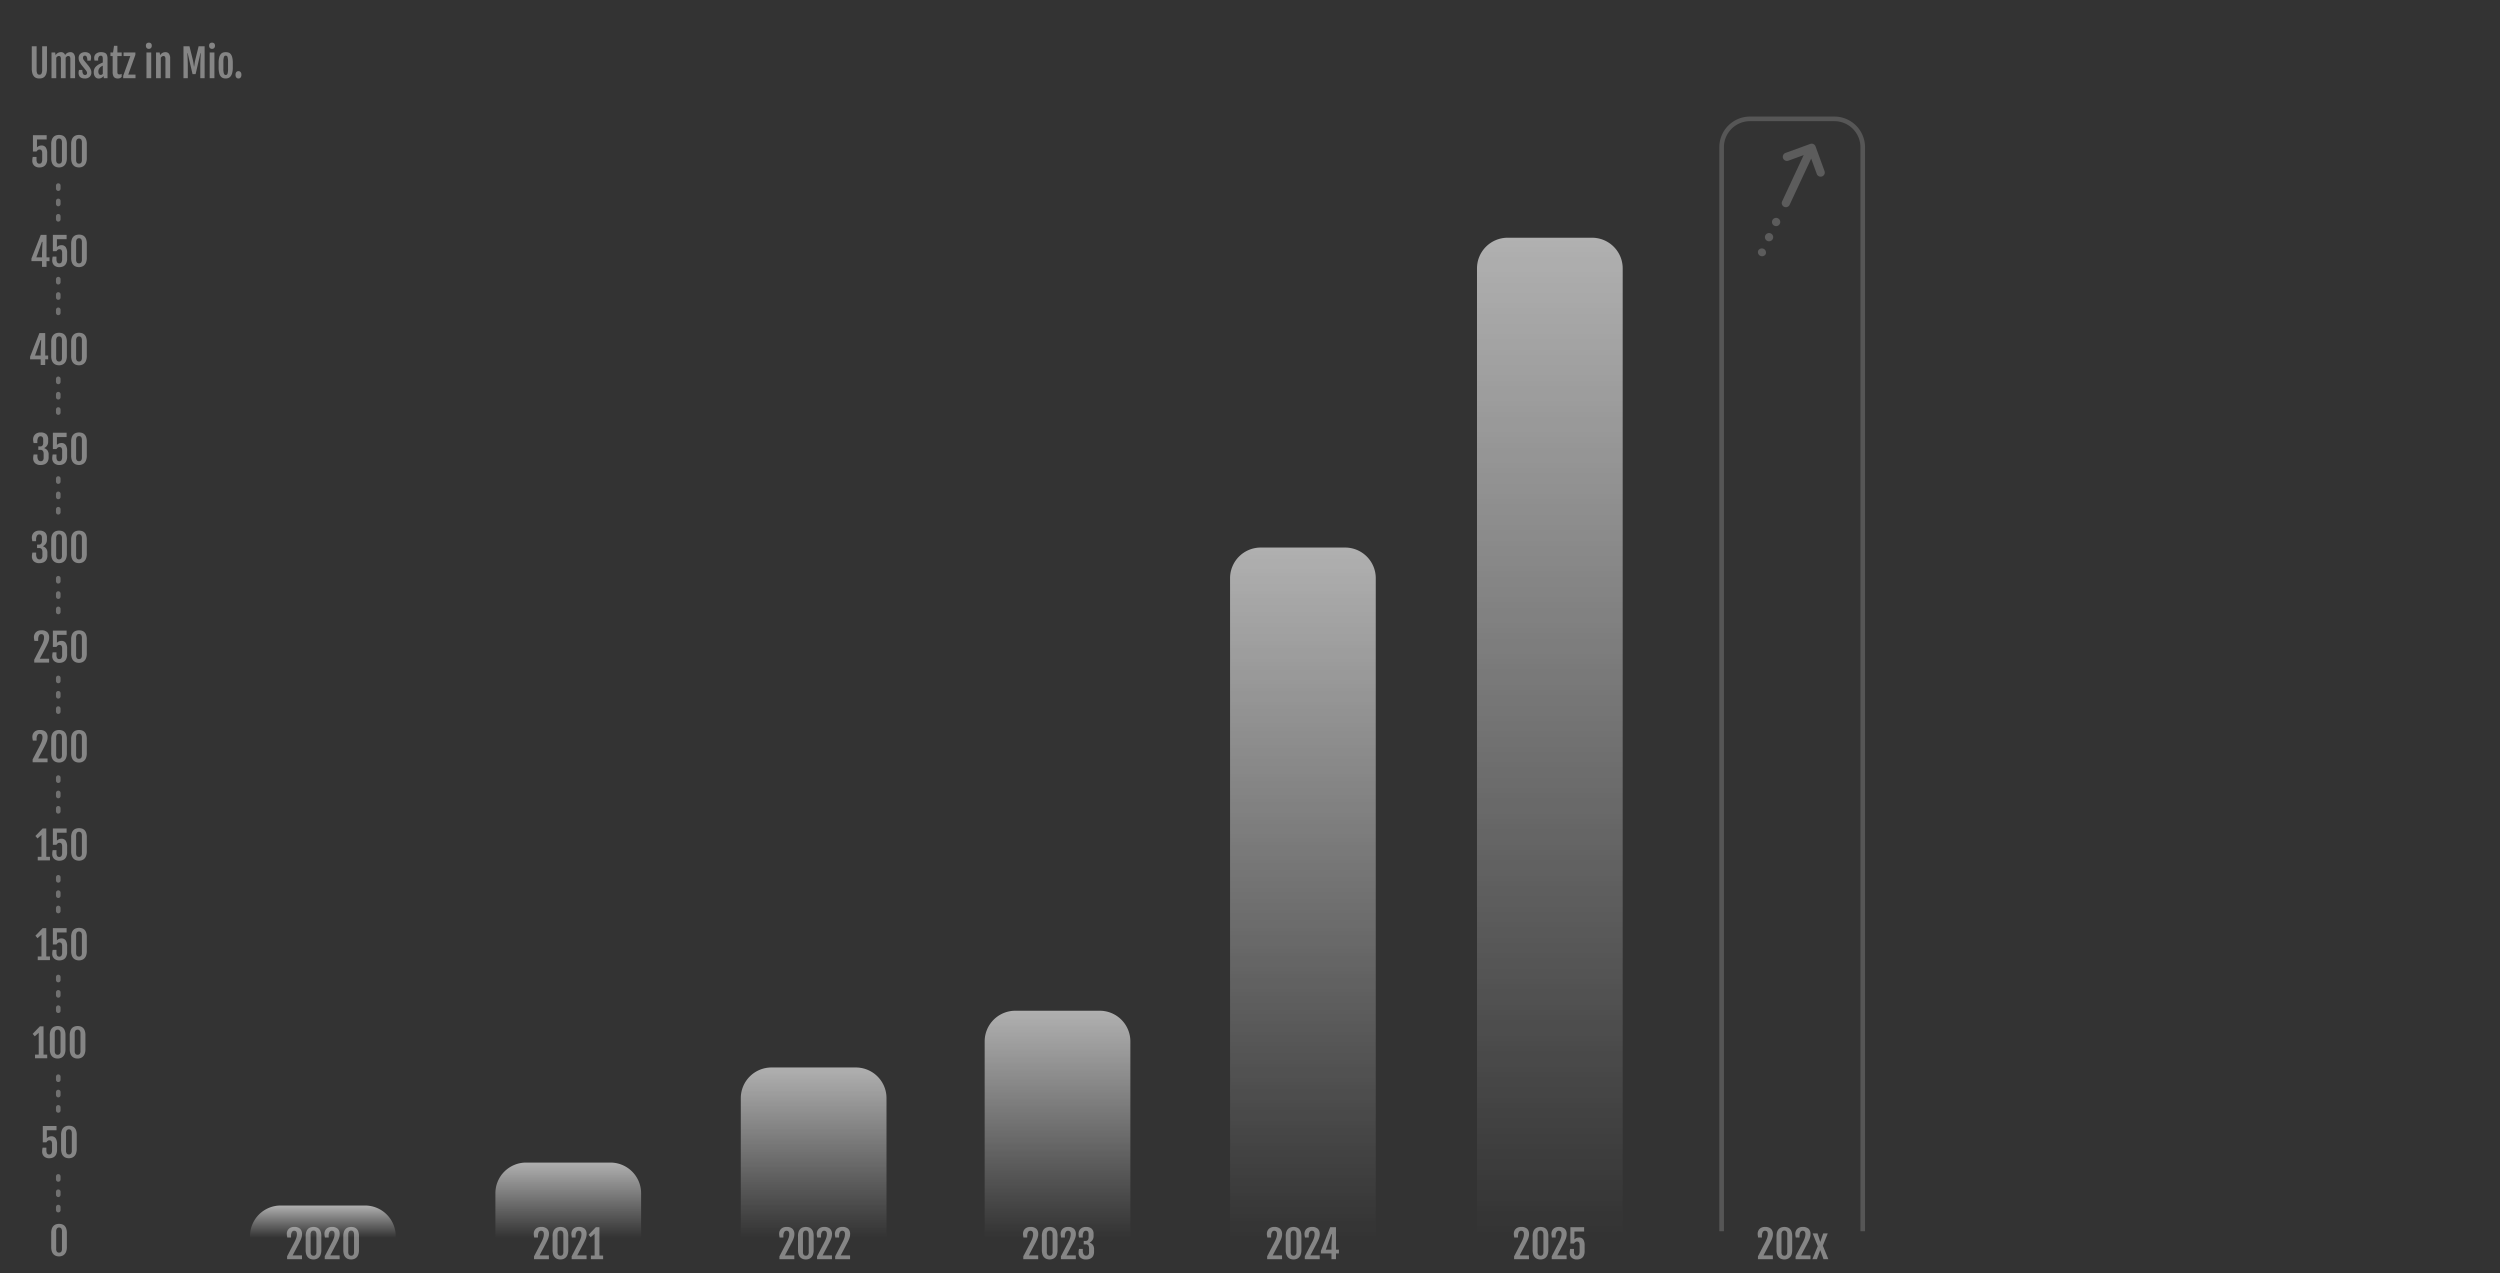 <?xml version="1.0" encoding="UTF-8"?>
<svg xmlns="http://www.w3.org/2000/svg" xmlns:xlink="http://www.w3.org/1999/xlink" width="1630" height="830" viewBox="0 0 1630 830">
  <rect x="0" y="0" width="1630" height="830" fill="#333333" stroke="none"/>
  <defs>
    <linearGradient id="a" x1="0.5" x2="0.5" y2="1" gradientUnits="objectBoundingBox">
      <stop offset="0" stop-color="#fff"></stop>
      <stop offset="1" stop-color="#fff" stop-opacity="0"></stop>
    </linearGradient>
    <clipPath id="g">
      <rect width="120" height="763" transform="translate(1133 -44)" fill="#fff" stroke="#707070" stroke-width="1"></rect>
    </clipPath>
  </defs>
  <g transform="translate(0 84)">
    <rect width="1630" height="830" transform="translate(0 -84)" fill="#fff" opacity="0"></rect>
    <path d="M1.184,0V-1.855l4.6-8.862a23.166,23.166,0,0,0,1.2-2.612,10.076,10.076,0,0,0,.494-1.74,7.709,7.709,0,0,0,.116-1.239q0-2.246-1.794-2.246a1.667,1.667,0,0,0-1.508.891,5,5,0,0,0-.531,2.539v1H1.318q-.122-.684-.226-1.251a6.9,6.9,0,0,1-.1-1.239,4.636,4.636,0,0,1,.5-2.075,4.135,4.135,0,0,1,1.563-1.678A5.1,5.1,0,0,1,5.8-21.033a5.271,5.271,0,0,1,3.931,1.245,4.816,4.816,0,0,1,1.2,3.479,7.583,7.583,0,0,1-.189,1.678,11.076,11.076,0,0,1-.629,1.868q-.439,1.031-1.184,2.46L4.81-2.49H10.9V0ZM18.433.183a6.8,6.8,0,0,1-1.63-.22A4.37,4.37,0,0,1,15.118-.9a4.6,4.6,0,0,1-1.312-1.886,8.8,8.8,0,0,1-.513-3.3V-14.9a8.513,8.513,0,0,1,.525-3.29,4.469,4.469,0,0,1,1.331-1.843,4.3,4.3,0,0,1,1.691-.812,7.467,7.467,0,0,1,1.593-.2,7.586,7.586,0,0,1,1.55.183,4.243,4.243,0,0,1,1.672.787,4.366,4.366,0,0,1,1.331,1.837,8.679,8.679,0,0,1,.525,3.333v8.813a8.528,8.528,0,0,1-.531,3.3A4.677,4.677,0,0,1,21.637-.9a4.5,4.5,0,0,1-1.672.861,6.275,6.275,0,0,1-1.532.222Zm0-2.466a1.681,1.681,0,0,0,1.4-.586,3.038,3.038,0,0,0,.464-1.88V-16.04a3.37,3.37,0,0,0-.464-1.984,1.631,1.631,0,0,0-1.4-.629A1.675,1.675,0,0,0,17-18.024a3.336,3.336,0,0,0-.47,1.984V-4.749A3.008,3.008,0,0,0,17-2.869,1.728,1.728,0,0,0,18.433-2.283ZM25.72,0V-1.855l4.6-8.862a23.166,23.166,0,0,0,1.2-2.612,10.077,10.077,0,0,0,.494-1.74,7.709,7.709,0,0,0,.116-1.239q0-2.246-1.794-2.246a1.667,1.667,0,0,0-1.508.891,5,5,0,0,0-.531,2.539v1H25.854q-.122-.684-.226-1.251a6.9,6.9,0,0,1-.1-1.239,4.636,4.636,0,0,1,.5-2.075,4.135,4.135,0,0,1,1.563-1.678,5.1,5.1,0,0,1,2.747-.665,5.271,5.271,0,0,1,3.931,1.245,4.816,4.816,0,0,1,1.2,3.479,7.583,7.583,0,0,1-.189,1.678,11.076,11.076,0,0,1-.629,1.868q-.439,1.031-1.184,2.46L29.346-2.49h6.091V0ZM42.969.183a6.8,6.8,0,0,1-1.63-.22A4.37,4.37,0,0,1,39.655-.9a4.6,4.6,0,0,1-1.312-1.886,8.8,8.8,0,0,1-.513-3.3V-14.9a8.513,8.513,0,0,1,.525-3.29,4.469,4.469,0,0,1,1.331-1.843,4.3,4.3,0,0,1,1.691-.812,7.467,7.467,0,0,1,1.593-.2,7.586,7.586,0,0,1,1.55.183,4.243,4.243,0,0,1,1.672.787,4.366,4.366,0,0,1,1.331,1.837,8.679,8.679,0,0,1,.525,3.333v8.813a8.528,8.528,0,0,1-.531,3.3A4.677,4.677,0,0,1,46.173-.9,4.5,4.5,0,0,1,44.5-.037a6.275,6.275,0,0,1-1.531.22Zm0-2.466a1.681,1.681,0,0,0,1.4-.586,3.038,3.038,0,0,0,.464-1.88V-16.04a3.37,3.37,0,0,0-.464-1.984,1.631,1.631,0,0,0-1.4-.629,1.675,1.675,0,0,0-1.434.629,3.336,3.336,0,0,0-.47,1.984V-4.749a3.008,3.008,0,0,0,.47,1.88,1.728,1.728,0,0,0,1.434.586Z" transform="translate(186 737)" fill="#fff" opacity="0.401"></path>
    <path d="M6.25.183A4.845,4.845,0,0,1,2.7-1.025a4.367,4.367,0,0,1-1.223-3.26,10.673,10.673,0,0,1,.3-2.415H4.248v1.636a3.967,3.967,0,0,0,.44,2.134A1.577,1.577,0,0,0,6.1-2.271,1.5,1.5,0,0,0,7.52-3a4.219,4.219,0,0,0,.415-2.069V-9.021A4.141,4.141,0,0,0,7.7-10.6a1.362,1.362,0,0,0-.616-.726,1.951,1.951,0,0,0-.873-.189,1.836,1.836,0,0,0-1.172.385,3.3,3.3,0,0,0-.806.922H1.9V-20.85h8.96v2.8H4.541v5.15a3.635,3.635,0,0,1,1.288-.909,4.028,4.028,0,0,1,1.617-.336,3.215,3.215,0,0,1,2.844,1.306A6.761,6.761,0,0,1,11.194-9v3.54a6.829,6.829,0,0,1-.7,3.369A4.054,4.054,0,0,1,8.661-.336,5.706,5.706,0,0,1,6.25.183Zm12.708,0a6.8,6.8,0,0,1-1.63-.22A4.37,4.37,0,0,1,15.643-.9a4.6,4.6,0,0,1-1.312-1.886,8.8,8.8,0,0,1-.513-3.3V-14.9a8.513,8.513,0,0,1,.525-3.29,4.469,4.469,0,0,1,1.331-1.843,4.3,4.3,0,0,1,1.691-.812,7.467,7.467,0,0,1,1.593-.2,7.586,7.586,0,0,1,1.55.183,4.243,4.243,0,0,1,1.672.787,4.366,4.366,0,0,1,1.331,1.837,8.679,8.679,0,0,1,.525,3.333v8.813a8.528,8.528,0,0,1-.531,3.3A4.677,4.677,0,0,1,22.162-.9a4.5,4.5,0,0,1-1.672.861,6.275,6.275,0,0,1-1.532.222Zm0-2.466a1.681,1.681,0,0,0,1.4-.586,3.038,3.038,0,0,0,.464-1.88V-16.04a3.37,3.37,0,0,0-.464-1.984,1.631,1.631,0,0,0-1.4-.629,1.675,1.675,0,0,0-1.434.629,3.336,3.336,0,0,0-.47,1.984V-4.749a3.008,3.008,0,0,0,.47,1.88,1.728,1.728,0,0,0,1.434.586Z" transform="translate(26 671)" fill="#fff" opacity="0.401"></path>
    <path d="M6.531.183A6.8,6.8,0,0,1,4.9-.037,4.37,4.37,0,0,1,3.217-.9,4.6,4.6,0,0,1,1.9-2.783a8.8,8.8,0,0,1-.513-3.3V-14.9a8.513,8.513,0,0,1,.525-3.29,4.469,4.469,0,0,1,1.331-1.843,4.3,4.3,0,0,1,1.691-.812,7.467,7.467,0,0,1,1.593-.2,7.586,7.586,0,0,1,1.55.183,4.243,4.243,0,0,1,1.672.787,4.366,4.366,0,0,1,1.331,1.837A8.679,8.679,0,0,1,11.6-14.9v8.813a8.528,8.528,0,0,1-.531,3.3A4.677,4.677,0,0,1,9.735-.9a4.5,4.5,0,0,1-1.672.861A6.275,6.275,0,0,1,6.531.183Zm0-2.466a1.681,1.681,0,0,0,1.4-.586A3.038,3.038,0,0,0,8.4-4.749V-16.04a3.37,3.37,0,0,0-.464-1.984,1.631,1.631,0,0,0-1.4-.629,1.675,1.675,0,0,0-1.434.629,3.336,3.336,0,0,0-.47,1.984V-4.749a3.008,3.008,0,0,0,.47,1.88,1.728,1.728,0,0,0,1.429.586Z" transform="translate(32 735)" fill="#fff" opacity="0.401"></path>
    <path d="M1.831,0V-2.38H4.248V-16.6L1.66-14.319l-1.367-1.6L5.029-20.85H7.385V-2.38h2.4V0ZM16.614.183a6.8,6.8,0,0,1-1.63-.22A4.37,4.37,0,0,1,13.3-.9a4.6,4.6,0,0,1-1.312-1.886,8.8,8.8,0,0,1-.513-3.3V-14.9A8.513,8.513,0,0,1,12-18.182a4.469,4.469,0,0,1,1.331-1.843,4.3,4.3,0,0,1,1.691-.812,7.467,7.467,0,0,1,1.593-.2,7.586,7.586,0,0,1,1.55.183,4.243,4.243,0,0,1,1.672.787,4.366,4.366,0,0,1,1.331,1.837,8.679,8.679,0,0,1,.525,3.333v8.813a8.528,8.528,0,0,1-.531,3.3A4.677,4.677,0,0,1,19.818-.9a4.5,4.5,0,0,1-1.672.861,6.275,6.275,0,0,1-1.532.222Zm0-2.466a1.681,1.681,0,0,0,1.4-.586,3.038,3.038,0,0,0,.464-1.88V-16.04a3.37,3.37,0,0,0-.464-1.984,1.631,1.631,0,0,0-1.4-.629,1.675,1.675,0,0,0-1.434.629,3.336,3.336,0,0,0-.47,1.984V-4.749a3.008,3.008,0,0,0,.47,1.88,1.728,1.728,0,0,0,1.434.586Zm13,2.466a6.8,6.8,0,0,1-1.63-.22A4.37,4.37,0,0,1,26.3-.9a4.6,4.6,0,0,1-1.312-1.886,8.8,8.8,0,0,1-.513-3.3V-14.9A8.513,8.513,0,0,1,25-18.182a4.469,4.469,0,0,1,1.331-1.843,4.3,4.3,0,0,1,1.691-.812,7.467,7.467,0,0,1,1.593-.2,7.586,7.586,0,0,1,1.55.183,4.243,4.243,0,0,1,1.672.787,4.366,4.366,0,0,1,1.331,1.837,8.679,8.679,0,0,1,.525,3.333v8.813a8.528,8.528,0,0,1-.531,3.3A4.677,4.677,0,0,1,32.819-.9a4.5,4.5,0,0,1-1.672.861,6.275,6.275,0,0,1-1.533.222Zm0-2.466a1.681,1.681,0,0,0,1.4-.586,3.038,3.038,0,0,0,.464-1.88V-16.04a3.37,3.37,0,0,0-.464-1.984,1.631,1.631,0,0,0-1.4-.629,1.675,1.675,0,0,0-1.434.629,3.336,3.336,0,0,0-.47,1.984V-4.749a3.008,3.008,0,0,0,.47,1.88,1.728,1.728,0,0,0,1.434.586Z" transform="translate(21 606)" fill="#fff" opacity="0.401"></path>
    <path d="M-36.719,0V-1.855l4.6-8.862a23.166,23.166,0,0,0,1.2-2.612,10.076,10.076,0,0,0,.494-1.74,7.709,7.709,0,0,0,.116-1.239q0-2.246-1.794-2.246a1.667,1.667,0,0,0-1.508.891,5,5,0,0,0-.531,2.539v1h-2.441q-.122-.684-.226-1.251a6.9,6.9,0,0,1-.1-1.239,4.636,4.636,0,0,1,.5-2.075,4.135,4.135,0,0,1,1.563-1.678,5.1,5.1,0,0,1,2.747-.665,5.271,5.271,0,0,1,3.931,1.245,4.816,4.816,0,0,1,1.2,3.479,7.583,7.583,0,0,1-.189,1.678,11.076,11.076,0,0,1-.629,1.868q-.439,1.031-1.184,2.46L-33.093-2.49H-27V0ZM-19.47.183a6.8,6.8,0,0,1-1.63-.22A4.37,4.37,0,0,1-22.784-.9,4.6,4.6,0,0,1-24.1-2.783a8.8,8.8,0,0,1-.513-3.3V-14.9a8.513,8.513,0,0,1,.525-3.29,4.469,4.469,0,0,1,1.331-1.843,4.3,4.3,0,0,1,1.691-.812,7.467,7.467,0,0,1,1.593-.2,7.586,7.586,0,0,1,1.55.183,4.243,4.243,0,0,1,1.672.787,4.366,4.366,0,0,1,1.331,1.837A8.679,8.679,0,0,1-14.4-14.9v8.813a8.528,8.528,0,0,1-.531,3.3A4.677,4.677,0,0,1-16.266-.9a4.5,4.5,0,0,1-1.672.861A6.275,6.275,0,0,1-19.47.183Zm0-2.466a1.681,1.681,0,0,0,1.4-.586,3.038,3.038,0,0,0,.464-1.88V-16.04a3.37,3.37,0,0,0-.464-1.984,1.631,1.631,0,0,0-1.4-.629,1.675,1.675,0,0,0-1.434.629,3.336,3.336,0,0,0-.47,1.984V-4.749a3.008,3.008,0,0,0,.47,1.88,1.728,1.728,0,0,0,1.434.586Zm13,2.466A6.8,6.8,0,0,1-8.1-.037,4.37,4.37,0,0,1-9.784-.9,4.6,4.6,0,0,1-11.1-2.783a8.8,8.8,0,0,1-.513-3.3V-14.9a8.513,8.513,0,0,1,.525-3.29,4.469,4.469,0,0,1,1.331-1.843,4.3,4.3,0,0,1,1.691-.812,7.467,7.467,0,0,1,1.593-.2,7.586,7.586,0,0,1,1.55.183,4.243,4.243,0,0,1,1.672.787A4.366,4.366,0,0,1-1.92-18.234,8.679,8.679,0,0,1-1.4-14.9v8.813a8.528,8.528,0,0,1-.531,3.3A4.677,4.677,0,0,1-3.265-.9a4.5,4.5,0,0,1-1.672.861A6.275,6.275,0,0,1-6.47.183Zm0-2.466a1.681,1.681,0,0,0,1.4-.586,3.038,3.038,0,0,0,.47-1.88V-16.04a3.37,3.37,0,0,0-.464-1.984,1.631,1.631,0,0,0-1.4-.629,1.675,1.675,0,0,0-1.434.629,3.336,3.336,0,0,0-.47,1.984V-4.749a3.008,3.008,0,0,0,.47,1.88,1.728,1.728,0,0,0,1.428.586Z" transform="translate(58 413)" fill="#fff" opacity="0.401"></path>
    <path d="M-33.386,0V-2.38h2.417V-16.6l-2.588,2.283-1.367-1.6,4.736-4.932h2.356V-2.38h2.4V0Zm14.209.183a4.845,4.845,0,0,1-3.546-1.208,4.367,4.367,0,0,1-1.227-3.26A10.673,10.673,0,0,1-23.645-6.7h2.466v1.636A3.967,3.967,0,0,0-20.74-2.93a1.577,1.577,0,0,0,1.416.659A1.5,1.5,0,0,0-17.908-3a4.219,4.219,0,0,0,.415-2.069V-9.021a4.141,4.141,0,0,0-.232-1.575,1.362,1.362,0,0,0-.616-.726,1.951,1.951,0,0,0-.873-.189,1.836,1.836,0,0,0-1.172.385,3.3,3.3,0,0,0-.806.922h-2.332V-20.85h8.96v2.8h-6.323v5.15a3.635,3.635,0,0,1,1.288-.909,4.028,4.028,0,0,1,1.617-.336,3.215,3.215,0,0,1,2.844,1.306A6.761,6.761,0,0,1-14.233-9v3.54a6.829,6.829,0,0,1-.7,3.369A4.054,4.054,0,0,1-16.766-.336a5.706,5.706,0,0,1-2.411.519Zm12.708,0A6.8,6.8,0,0,1-8.1-.037,4.37,4.37,0,0,1-9.784-.9,4.6,4.6,0,0,1-11.1-2.783a8.8,8.8,0,0,1-.513-3.3V-14.9a8.513,8.513,0,0,1,.525-3.29,4.469,4.469,0,0,1,1.331-1.843,4.3,4.3,0,0,1,1.691-.812,7.467,7.467,0,0,1,1.593-.2,7.586,7.586,0,0,1,1.55.183,4.243,4.243,0,0,1,1.672.787A4.366,4.366,0,0,1-1.92-18.234,8.679,8.679,0,0,1-1.4-14.9v8.813a8.528,8.528,0,0,1-.531,3.3A4.677,4.677,0,0,1-3.265-.9a4.5,4.5,0,0,1-1.672.861A6.275,6.275,0,0,1-6.47.183Zm0-2.466a1.681,1.681,0,0,0,1.4-.586A3.038,3.038,0,0,0-4.6-4.749V-16.04a3.37,3.37,0,0,0-.464-1.984,1.631,1.631,0,0,0-1.4-.629,1.675,1.675,0,0,0-1.434.629,3.336,3.336,0,0,0-.47,1.984V-4.749a3.008,3.008,0,0,0,.47,1.88,1.728,1.728,0,0,0,1.428.586Z" transform="translate(58 542)" fill="#fff" opacity="0.401"></path>
    <path d="M-33.386,0V-2.38h2.417V-16.6l-2.588,2.283-1.367-1.6,4.736-4.932h2.356V-2.38h2.4V0Zm14.209.183a4.845,4.845,0,0,1-3.546-1.208,4.367,4.367,0,0,1-1.227-3.26A10.673,10.673,0,0,1-23.645-6.7h2.466v1.636A3.967,3.967,0,0,0-20.74-2.93a1.577,1.577,0,0,0,1.416.659A1.5,1.5,0,0,0-17.908-3a4.219,4.219,0,0,0,.415-2.069V-9.021a4.141,4.141,0,0,0-.232-1.575,1.362,1.362,0,0,0-.616-.726,1.951,1.951,0,0,0-.873-.189,1.836,1.836,0,0,0-1.172.385,3.3,3.3,0,0,0-.806.922h-2.332V-20.85h8.96v2.8h-6.323v5.15a3.635,3.635,0,0,1,1.288-.909,4.028,4.028,0,0,1,1.617-.336,3.215,3.215,0,0,1,2.844,1.306A6.761,6.761,0,0,1-14.233-9v3.54a6.829,6.829,0,0,1-.7,3.369A4.054,4.054,0,0,1-16.766-.336a5.706,5.706,0,0,1-2.411.519Zm12.708,0A6.8,6.8,0,0,1-8.1-.037,4.37,4.37,0,0,1-9.784-.9,4.6,4.6,0,0,1-11.1-2.783a8.8,8.8,0,0,1-.513-3.3V-14.9a8.513,8.513,0,0,1,.525-3.29,4.469,4.469,0,0,1,1.331-1.843,4.3,4.3,0,0,1,1.691-.812,7.467,7.467,0,0,1,1.593-.2,7.586,7.586,0,0,1,1.55.183,4.243,4.243,0,0,1,1.672.787A4.366,4.366,0,0,1-1.92-18.234,8.679,8.679,0,0,1-1.4-14.9v8.813a8.528,8.528,0,0,1-.531,3.3A4.677,4.677,0,0,1-3.265-.9a4.5,4.5,0,0,1-1.672.861A6.275,6.275,0,0,1-6.47.183Zm0-2.466a1.681,1.681,0,0,0,1.4-.586A3.038,3.038,0,0,0-4.6-4.749V-16.04a3.37,3.37,0,0,0-.464-1.984,1.631,1.631,0,0,0-1.4-.629,1.675,1.675,0,0,0-1.434.629,3.336,3.336,0,0,0-.47,1.984V-4.749a3.008,3.008,0,0,0,.47,1.88,1.728,1.728,0,0,0,1.428.586Z" transform="translate(58 477)" fill="#fff" opacity="0.401"></path>
    <path d="M-32.288.183a5.182,5.182,0,0,1-3.65-1.166,4.232,4.232,0,0,1-1.257-3.265A10.03,10.03,0,0,1-37.122-5.4a11.385,11.385,0,0,1,.232-1.3h2.466v.977a4.4,4.4,0,0,0,.61,2.7,1.9,1.9,0,0,0,1.526.745,1.842,1.842,0,0,0,1.416-.549A2.713,2.713,0,0,0-30.359-4.7V-6.921a3.724,3.724,0,0,0-.464-2.039,1.862,1.862,0,0,0-1.685-.708h-1.331v-2.258h1.331a1.757,1.757,0,0,0,1.318-.543,2.6,2.6,0,0,0,.525-1.837v-2q0-2.246-1.758-2.246a1.68,1.68,0,0,0-1.514.891,4.952,4.952,0,0,0-.537,2.539v1h-2.441q-.122-.61-.226-1.215a7.533,7.533,0,0,1-.1-1.276,4.5,4.5,0,0,1,.519-2.075,4.245,4.245,0,0,1,1.593-1.678,5.066,5.066,0,0,1,2.71-.665,5.205,5.205,0,0,1,3.839,1.2,4.672,4.672,0,0,1,1.18,3.413v1.282a4.878,4.878,0,0,1-.378,2.02,4.158,4.158,0,0,1-.964,1.373,5.053,5.053,0,0,1-1.221.842v.1a4.5,4.5,0,0,1,2.045,1.4A4.683,4.683,0,0,1-27.1-6.36v1.38a5.684,5.684,0,0,1-.714,3.052A4.017,4.017,0,0,1-29.706-.305a6.678,6.678,0,0,1-2.582.488Zm12.817,0a6.8,6.8,0,0,1-1.63-.22A4.37,4.37,0,0,1-22.784-.9,4.6,4.6,0,0,1-24.1-2.783a8.8,8.8,0,0,1-.513-3.3V-14.9a8.513,8.513,0,0,1,.525-3.29,4.469,4.469,0,0,1,1.331-1.843,4.3,4.3,0,0,1,1.691-.812,7.467,7.467,0,0,1,1.593-.2,7.586,7.586,0,0,1,1.55.183,4.243,4.243,0,0,1,1.672.787,4.366,4.366,0,0,1,1.331,1.837A8.679,8.679,0,0,1-14.4-14.9v8.813a8.528,8.528,0,0,1-.531,3.3A4.677,4.677,0,0,1-16.266-.9a4.5,4.5,0,0,1-1.672.861A6.275,6.275,0,0,1-19.47.183Zm0-2.466a1.681,1.681,0,0,0,1.4-.586,3.038,3.038,0,0,0,.464-1.88V-16.04a3.37,3.37,0,0,0-.464-1.984,1.631,1.631,0,0,0-1.4-.629,1.675,1.675,0,0,0-1.434.629,3.336,3.336,0,0,0-.47,1.984V-4.749a3.008,3.008,0,0,0,.47,1.88,1.728,1.728,0,0,0,1.435.586Zm13,2.466A6.8,6.8,0,0,1-8.1-.037,4.37,4.37,0,0,1-9.784-.9,4.6,4.6,0,0,1-11.1-2.783a8.8,8.8,0,0,1-.513-3.3V-14.9a8.513,8.513,0,0,1,.525-3.29,4.469,4.469,0,0,1,1.331-1.843,4.3,4.3,0,0,1,1.691-.812,7.467,7.467,0,0,1,1.593-.2,7.586,7.586,0,0,1,1.55.183,4.243,4.243,0,0,1,1.672.787A4.366,4.366,0,0,1-1.92-18.234,8.679,8.679,0,0,1-1.4-14.9v8.813a8.528,8.528,0,0,1-.531,3.3A4.677,4.677,0,0,1-3.265-.9a4.5,4.5,0,0,1-1.672.861A6.275,6.275,0,0,1-6.47.183Zm0-2.466a1.681,1.681,0,0,0,1.4-.586A3.038,3.038,0,0,0-4.6-4.749V-16.04a3.37,3.37,0,0,0-.464-1.984,1.631,1.631,0,0,0-1.4-.629,1.675,1.675,0,0,0-1.434.629,3.336,3.336,0,0,0-.47,1.984V-4.749a3.008,3.008,0,0,0,.47,1.88,1.728,1.728,0,0,0,1.428.586Z" transform="translate(58 283)" fill="#fff" opacity="0.401"></path>
    <path d="M-35.693,0V-1.855l4.6-8.862a23.166,23.166,0,0,0,1.2-2.612,10.076,10.076,0,0,0,.494-1.74,7.709,7.709,0,0,0,.116-1.239q0-2.246-1.794-2.246a1.667,1.667,0,0,0-1.508.891,5,5,0,0,0-.531,2.539v1h-2.441q-.122-.684-.226-1.251a6.9,6.9,0,0,1-.1-1.239,4.636,4.636,0,0,1,.5-2.075,4.135,4.135,0,0,1,1.563-1.678,5.1,5.1,0,0,1,2.747-.665,5.271,5.271,0,0,1,3.931,1.245,4.816,4.816,0,0,1,1.2,3.479,7.583,7.583,0,0,1-.189,1.678,11.076,11.076,0,0,1-.629,1.868q-.439,1.031-1.184,2.46L-32.068-2.49h6.091V0Zm16.516.183a4.845,4.845,0,0,1-3.546-1.208,4.367,4.367,0,0,1-1.227-3.26A10.673,10.673,0,0,1-23.645-6.7h2.466v1.636A3.967,3.967,0,0,0-20.74-2.93a1.577,1.577,0,0,0,1.416.659A1.5,1.5,0,0,0-17.908-3a4.219,4.219,0,0,0,.415-2.069V-9.021a4.141,4.141,0,0,0-.232-1.575,1.362,1.362,0,0,0-.616-.726,1.951,1.951,0,0,0-.873-.189,1.836,1.836,0,0,0-1.172.385,3.3,3.3,0,0,0-.806.922h-2.332V-20.85h8.96v2.8h-6.323v5.15a3.635,3.635,0,0,1,1.288-.909,4.028,4.028,0,0,1,1.617-.336,3.215,3.215,0,0,1,2.844,1.306A6.761,6.761,0,0,1-14.233-9v3.54a6.829,6.829,0,0,1-.7,3.369A4.054,4.054,0,0,1-16.766-.336a5.706,5.706,0,0,1-2.411.519Zm12.708,0A6.8,6.8,0,0,1-8.1-.037,4.37,4.37,0,0,1-9.784-.9,4.6,4.6,0,0,1-11.1-2.783a8.8,8.8,0,0,1-.513-3.3V-14.9a8.513,8.513,0,0,1,.525-3.29,4.469,4.469,0,0,1,1.331-1.843,4.3,4.3,0,0,1,1.691-.812,7.467,7.467,0,0,1,1.593-.2,7.586,7.586,0,0,1,1.55.183,4.243,4.243,0,0,1,1.672.787A4.366,4.366,0,0,1-1.92-18.234,8.679,8.679,0,0,1-1.4-14.9v8.813a8.528,8.528,0,0,1-.531,3.3A4.677,4.677,0,0,1-3.265-.9a4.5,4.5,0,0,1-1.672.861A6.275,6.275,0,0,1-6.47.183Zm0-2.466a1.681,1.681,0,0,0,1.4-.586A3.038,3.038,0,0,0-4.6-4.749V-16.04a3.37,3.37,0,0,0-.464-1.984,1.631,1.631,0,0,0-1.4-.629,1.675,1.675,0,0,0-1.434.629,3.336,3.336,0,0,0-.47,1.984V-4.749a3.008,3.008,0,0,0,.47,1.88,1.728,1.728,0,0,0,1.428.586Z" transform="translate(58 348)" fill="#fff" opacity="0.401"></path>
    <path d="M-31.47,0V-3.735h-6.909V-5.4L-32.3-20.85h3.772V-6.213H-26.6v2.478h-1.929V0Zm-3.687-6.213h3.687V-9.29l.317-7.007h-.391ZM-19.47.183a6.8,6.8,0,0,1-1.63-.22A4.37,4.37,0,0,1-22.784-.9,4.6,4.6,0,0,1-24.1-2.783a8.8,8.8,0,0,1-.513-3.3V-14.9a8.513,8.513,0,0,1,.525-3.29,4.469,4.469,0,0,1,1.331-1.843,4.3,4.3,0,0,1,1.691-.812,7.467,7.467,0,0,1,1.593-.2,7.586,7.586,0,0,1,1.55.183,4.243,4.243,0,0,1,1.672.787,4.366,4.366,0,0,1,1.331,1.837A8.679,8.679,0,0,1-14.4-14.9v8.813a8.528,8.528,0,0,1-.531,3.3A4.677,4.677,0,0,1-16.266-.9a4.5,4.5,0,0,1-1.672.861A6.275,6.275,0,0,1-19.47.183Zm0-2.466a1.681,1.681,0,0,0,1.4-.586,3.038,3.038,0,0,0,.464-1.88V-16.04a3.37,3.37,0,0,0-.464-1.984,1.631,1.631,0,0,0-1.4-.629,1.675,1.675,0,0,0-1.434.629,3.336,3.336,0,0,0-.47,1.984V-4.749a3.008,3.008,0,0,0,.47,1.88,1.728,1.728,0,0,0,1.434.586Zm13,2.466A6.8,6.8,0,0,1-8.1-.037,4.37,4.37,0,0,1-9.784-.9,4.6,4.6,0,0,1-11.1-2.783a8.8,8.8,0,0,1-.513-3.3V-14.9a8.513,8.513,0,0,1,.525-3.29,4.469,4.469,0,0,1,1.331-1.843,4.3,4.3,0,0,1,1.691-.812,7.467,7.467,0,0,1,1.593-.2,7.586,7.586,0,0,1,1.55.183,4.243,4.243,0,0,1,1.672.787A4.366,4.366,0,0,1-1.92-18.234,8.679,8.679,0,0,1-1.4-14.9v8.813a8.528,8.528,0,0,1-.531,3.3A4.677,4.677,0,0,1-3.265-.9a4.5,4.5,0,0,1-1.672.861A6.275,6.275,0,0,1-6.47.183Zm0-2.466a1.681,1.681,0,0,0,1.4-.586,3.038,3.038,0,0,0,.47-1.88V-16.04a3.37,3.37,0,0,0-.464-1.984,1.631,1.631,0,0,0-1.4-.629,1.675,1.675,0,0,0-1.434.629,3.336,3.336,0,0,0-.47,1.984V-4.749a3.008,3.008,0,0,0,.47,1.88,1.728,1.728,0,0,0,1.428.586Z" transform="translate(58 154)" fill="#fff" opacity="0.401"></path>
    <path d="M-30.6,0V-3.735h-6.909V-5.4l6.079-15.454h3.772V-6.213h1.929v2.478h-1.929V0Zm-3.69-6.213h3.69V-9.29l.317-7.007h-.391Zm15.112,6.4a4.845,4.845,0,0,1-3.546-1.208A4.367,4.367,0,0,1-23.95-4.285,10.673,10.673,0,0,1-23.645-6.7h2.466v1.636A3.967,3.967,0,0,0-20.74-2.93a1.577,1.577,0,0,0,1.416.659A1.5,1.5,0,0,0-17.908-3a4.219,4.219,0,0,0,.415-2.069V-9.021a4.141,4.141,0,0,0-.232-1.575,1.362,1.362,0,0,0-.616-.726,1.951,1.951,0,0,0-.873-.189,1.836,1.836,0,0,0-1.172.385,3.3,3.3,0,0,0-.806.922h-2.332V-20.85h8.96v2.8h-6.323v5.15a3.635,3.635,0,0,1,1.288-.909,4.028,4.028,0,0,1,1.617-.336,3.215,3.215,0,0,1,2.844,1.306A6.761,6.761,0,0,1-14.233-9v3.54a6.829,6.829,0,0,1-.7,3.369A4.054,4.054,0,0,1-16.766-.336a5.706,5.706,0,0,1-2.411.519Zm12.708,0A6.8,6.8,0,0,1-8.1-.037,4.37,4.37,0,0,1-9.784-.9,4.6,4.6,0,0,1-11.1-2.783a8.8,8.8,0,0,1-.513-3.3V-14.9a8.513,8.513,0,0,1,.525-3.29,4.469,4.469,0,0,1,1.331-1.843,4.3,4.3,0,0,1,1.691-.812,7.467,7.467,0,0,1,1.593-.2,7.586,7.586,0,0,1,1.55.183,4.243,4.243,0,0,1,1.672.787A4.366,4.366,0,0,1-1.92-18.234,8.679,8.679,0,0,1-1.4-14.9v8.813a8.528,8.528,0,0,1-.531,3.3A4.677,4.677,0,0,1-3.265-.9a4.5,4.5,0,0,1-1.672.861A6.275,6.275,0,0,1-6.47.183Zm0-2.466a1.681,1.681,0,0,0,1.4-.586A3.038,3.038,0,0,0-4.6-4.749V-16.04a3.37,3.37,0,0,0-.464-1.984,1.631,1.631,0,0,0-1.4-.629,1.675,1.675,0,0,0-1.434.629,3.336,3.336,0,0,0-.47,1.984V-4.749a3.008,3.008,0,0,0,.47,1.88,1.728,1.728,0,0,0,1.428.586Z" transform="translate(58 90)" fill="#fff" opacity="0.401"></path>
    <path d="M-31.47.183A5.182,5.182,0,0,1-35.12-.983a4.232,4.232,0,0,1-1.257-3.265A10.029,10.029,0,0,1-36.3-5.4a11.384,11.384,0,0,1,.232-1.3H-33.6v.977a4.4,4.4,0,0,0,.61,2.7,1.9,1.9,0,0,0,1.526.745,1.842,1.842,0,0,0,1.416-.549A2.713,2.713,0,0,0-29.541-4.7V-6.921A3.724,3.724,0,0,0-30-8.96a1.862,1.862,0,0,0-1.685-.708H-33.02v-2.258h1.331a1.757,1.757,0,0,0,1.318-.543,2.6,2.6,0,0,0,.525-1.837v-2q0-2.246-1.758-2.246a1.68,1.68,0,0,0-1.514.891,4.952,4.952,0,0,0-.537,2.539v1H-36.1q-.122-.61-.226-1.215a7.533,7.533,0,0,1-.1-1.276,4.5,4.5,0,0,1,.519-2.075,4.245,4.245,0,0,1,1.593-1.678,5.066,5.066,0,0,1,2.71-.665,5.2,5.2,0,0,1,3.839,1.2,4.672,4.672,0,0,1,1.178,3.412v1.282a4.878,4.878,0,0,1-.378,2.02,4.158,4.158,0,0,1-.964,1.373,5.053,5.053,0,0,1-1.221.842v.1a4.5,4.5,0,0,1,2.045,1.4,4.683,4.683,0,0,1,.824,3.04V-4.98A5.684,5.684,0,0,1-27-1.929,4.017,4.017,0,0,1-28.888-.305,6.678,6.678,0,0,1-31.47.183Zm12.292,0a4.845,4.845,0,0,1-3.546-1.208,4.367,4.367,0,0,1-1.226-3.26A10.673,10.673,0,0,1-23.645-6.7h2.466v1.636A3.967,3.967,0,0,0-20.74-2.93a1.577,1.577,0,0,0,1.416.659A1.5,1.5,0,0,0-17.908-3a4.219,4.219,0,0,0,.415-2.069V-9.021a4.141,4.141,0,0,0-.232-1.575,1.362,1.362,0,0,0-.616-.726,1.951,1.951,0,0,0-.873-.189,1.836,1.836,0,0,0-1.172.385,3.3,3.3,0,0,0-.806.922h-2.332V-20.85h8.96v2.8h-6.323v5.15a3.635,3.635,0,0,1,1.288-.909,4.028,4.028,0,0,1,1.617-.336,3.215,3.215,0,0,1,2.844,1.306A6.761,6.761,0,0,1-14.233-9v3.54a6.829,6.829,0,0,1-.7,3.369A4.054,4.054,0,0,1-16.766-.336a5.706,5.706,0,0,1-2.411.519Zm12.708,0A6.8,6.8,0,0,1-8.1-.037,4.37,4.37,0,0,1-9.784-.9,4.6,4.6,0,0,1-11.1-2.783a8.8,8.8,0,0,1-.513-3.3V-14.9a8.513,8.513,0,0,1,.525-3.29,4.469,4.469,0,0,1,1.331-1.843,4.3,4.3,0,0,1,1.691-.812,7.467,7.467,0,0,1,1.593-.2,7.586,7.586,0,0,1,1.55.183,4.243,4.243,0,0,1,1.672.787A4.366,4.366,0,0,1-1.92-18.234,8.679,8.679,0,0,1-1.4-14.9v8.813a8.528,8.528,0,0,1-.531,3.3A4.677,4.677,0,0,1-3.265-.9a4.5,4.5,0,0,1-1.672.861A6.275,6.275,0,0,1-6.47.183Zm0-2.466a1.681,1.681,0,0,0,1.4-.586,3.038,3.038,0,0,0,.47-1.88V-16.04a3.37,3.37,0,0,0-.464-1.984,1.631,1.631,0,0,0-1.4-.629,1.675,1.675,0,0,0-1.434.629,3.336,3.336,0,0,0-.47,1.984V-4.749a3.008,3.008,0,0,0,.47,1.88,1.728,1.728,0,0,0,1.428.586Z" transform="translate(58 219)" fill="#fff" opacity="0.401"></path>
    <path d="M-32.178.183a4.845,4.845,0,0,1-3.546-1.208,4.367,4.367,0,0,1-1.227-3.259A10.674,10.674,0,0,1-36.646-6.7h2.466v1.636a3.967,3.967,0,0,0,.44,2.134,1.577,1.577,0,0,0,1.416.659A1.5,1.5,0,0,0-30.908-3a4.219,4.219,0,0,0,.415-2.069V-9.021a4.141,4.141,0,0,0-.232-1.575,1.362,1.362,0,0,0-.616-.726,1.951,1.951,0,0,0-.873-.189,1.836,1.836,0,0,0-1.172.385,3.3,3.3,0,0,0-.806.922h-2.332V-20.85h8.96v2.8h-6.323v5.15a3.635,3.635,0,0,1,1.288-.909,4.028,4.028,0,0,1,1.617-.336,3.215,3.215,0,0,1,2.844,1.306A6.761,6.761,0,0,1-27.234-9v3.54a6.829,6.829,0,0,1-.7,3.369A4.054,4.054,0,0,1-29.767-.336a5.706,5.706,0,0,1-2.411.519Zm12.708,0a6.8,6.8,0,0,1-1.63-.22A4.37,4.37,0,0,1-22.784-.9,4.6,4.6,0,0,1-24.1-2.783a8.8,8.8,0,0,1-.513-3.3V-14.9a8.513,8.513,0,0,1,.525-3.29,4.469,4.469,0,0,1,1.331-1.843,4.3,4.3,0,0,1,1.691-.812,7.467,7.467,0,0,1,1.593-.2,7.586,7.586,0,0,1,1.55.183,4.243,4.243,0,0,1,1.672.787,4.366,4.366,0,0,1,1.331,1.837A8.679,8.679,0,0,1-14.4-14.9v8.813a8.528,8.528,0,0,1-.531,3.3A4.677,4.677,0,0,1-16.266-.9a4.5,4.5,0,0,1-1.672.861A6.275,6.275,0,0,1-19.47.183Zm0-2.466a1.681,1.681,0,0,0,1.4-.586,3.038,3.038,0,0,0,.464-1.88V-16.04a3.37,3.37,0,0,0-.464-1.984,1.631,1.631,0,0,0-1.4-.629,1.675,1.675,0,0,0-1.434.629,3.336,3.336,0,0,0-.47,1.984V-4.749a3.008,3.008,0,0,0,.47,1.88,1.728,1.728,0,0,0,1.434.586Zm13,2.466A6.8,6.8,0,0,1-8.1-.037,4.37,4.37,0,0,1-9.784-.9,4.6,4.6,0,0,1-11.1-2.783a8.8,8.8,0,0,1-.513-3.3V-14.9a8.513,8.513,0,0,1,.525-3.29,4.469,4.469,0,0,1,1.331-1.843,4.3,4.3,0,0,1,1.691-.812,7.467,7.467,0,0,1,1.593-.2,7.586,7.586,0,0,1,1.55.183,4.243,4.243,0,0,1,1.672.787A4.366,4.366,0,0,1-1.92-18.234,8.679,8.679,0,0,1-1.4-14.9v8.813a8.528,8.528,0,0,1-.531,3.3A4.677,4.677,0,0,1-3.265-.9a4.5,4.5,0,0,1-1.672.861A6.275,6.275,0,0,1-6.47.183Zm0-2.466a1.681,1.681,0,0,0,1.4-.586,3.038,3.038,0,0,0,.47-1.88V-16.04a3.37,3.37,0,0,0-.464-1.984,1.631,1.631,0,0,0-1.4-.629,1.675,1.675,0,0,0-1.434.629,3.336,3.336,0,0,0-.47,1.984V-4.749a3.008,3.008,0,0,0,.47,1.88,1.728,1.728,0,0,0,1.428.586Z" transform="translate(58 25)" fill="#fff" opacity="0.401"></path>
    <path d="M6.677.183a7.872,7.872,0,0,1-1.2-.1A4.228,4.228,0,0,1,4.15-.372,3.758,3.758,0,0,1,2.942-1.434a5.6,5.6,0,0,1-.885-1.923,11.634,11.634,0,0,1-.336-3.052V-20.85H4.883V-5.664a5.612,5.612,0,0,0,.433,2.655,1.477,1.477,0,0,0,1.361.714A1.488,1.488,0,0,0,8.05-3.009a5.612,5.612,0,0,0,.433-2.655V-20.85h3.149V-6.409A11.634,11.634,0,0,1,11.3-3.357a5.6,5.6,0,0,1-.885,1.923A3.758,3.758,0,0,1,9.2-.372,4.23,4.23,0,0,1,7.886.079a7.82,7.82,0,0,1-1.209.1Zm7.91-16.992h2.368l.293,1.794V-15a3.927,3.927,0,0,1,1.642-1.581A4.415,4.415,0,0,1,20.74-17a2.658,2.658,0,0,1,2.71,1.9,3.984,3.984,0,0,1,1.617-1.5A4.334,4.334,0,0,1,26.88-17a2.7,2.7,0,0,1,2.258,1.038,4.98,4.98,0,0,1,.806,3.088V0H26.855V-12.512a2.616,2.616,0,0,0-.336-1.544,1.3,1.3,0,0,0-1.093-.433,1.44,1.44,0,0,0-.848.317,3.276,3.276,0,0,0-.787.854,1.988,1.988,0,0,1,.012.22V0H20.715V-12.512a2.616,2.616,0,0,0-.336-1.544,1.3,1.3,0,0,0-1.093-.433,1.449,1.449,0,0,0-.842.305,2.984,2.984,0,0,0-.769.842V0H14.587ZM32.227-3.516a5.342,5.342,0,0,1,.1-1.062,8.005,8.005,0,0,1,.2-.818H34.7a5.121,5.121,0,0,0,.458,2.557,1.463,1.463,0,0,0,1.312.726,1.228,1.228,0,0,0,.952-.372,1.264,1.264,0,0,0,.342-.885,2.059,2.059,0,0,0-.287-1.038,7.794,7.794,0,0,0-.787-1.1L34.534-8.167a18.335,18.335,0,0,1-1.569-2.325,5.332,5.332,0,0,1-.69-2.679,3.766,3.766,0,0,1,.574-2.155,3.5,3.5,0,0,1,1.514-1.263A4.99,4.99,0,0,1,36.4-17a4.5,4.5,0,0,1,2.9.873,3.158,3.158,0,0,1,1.086,2.618,6.136,6.136,0,0,1-.1,1.129q-.1.555-.2.946H37.952a6.509,6.509,0,0,0-.391-2.466,1.245,1.245,0,0,0-1.208-.806,1.05,1.05,0,0,0-.977.439,1.836,1.836,0,0,0-.269.977,1.955,1.955,0,0,0,.293,1.056,11.772,11.772,0,0,0,.757,1.056L38.6-8.228q.354.439.818,1.117a8.194,8.194,0,0,1,.812,1.526,4.8,4.8,0,0,1,.348,1.837A3.8,3.8,0,0,1,39.465-.9,4.367,4.367,0,0,1,36.292.183a5.8,5.8,0,0,1-2.051-.348,2.988,2.988,0,0,1-1.471-1.16,3.89,3.89,0,0,1-.543-2.191ZM46.033-9.338q.464-.232,1-.476t.989-.4v-2.039q0-.635-.055-1.184a1.686,1.686,0,0,0-.33-.9,1.122,1.122,0,0,0-.934-.348,1.618,1.618,0,0,0-1.184.537A2.861,2.861,0,0,0,45-12.158v.671H42.639a7.521,7.521,0,0,1-.22-1.66,3.443,3.443,0,0,1,1.233-2.863,4.9,4.9,0,0,1,3.149-.983,5.938,5.938,0,0,1,2.612.47,2.637,2.637,0,0,1,1.318,1.416,6.516,6.516,0,0,1,.378,2.4V0H48.73l-.22-1.44A3.915,3.915,0,0,1,47.217-.269,3.676,3.676,0,0,1,45.349.2a2.818,2.818,0,0,1-1.807-.562,3.361,3.361,0,0,1-1.056-1.483,5.641,5.641,0,0,1-.348-2.008,5.111,5.111,0,0,1,.989-3.3,8.538,8.538,0,0,1,2.906-2.185Zm.684,7.178a1.355,1.355,0,0,0,.72-.2,2.522,2.522,0,0,0,.586-.494v-5.3q-.232.1-.5.232t-.623.354a4.28,4.28,0,0,0-1.208,1.2,3.455,3.455,0,0,0-.562,2.032,2.917,2.917,0,0,0,.378,1.569,1.32,1.32,0,0,0,1.208.606Zm7.727-12.3H53.015V-16.8h1.7l.623-4.358h2.2V-16.8h2.808v2.344H57.532v10.3q0,1.1.4,1.392a1.529,1.529,0,0,0,.934.293,2.725,2.725,0,0,0,1.465-.378V-.9a2.6,2.6,0,0,1-1.221.873A4.342,4.342,0,0,1,57.764.2a3.972,3.972,0,0,1-1.618-.34,2.562,2.562,0,0,1-1.233-1.282,6.405,6.405,0,0,1-.47-2.765ZM61.316-1.538l4.651-12.927H61.56v-2.344h7.715v1.538L64.612-2.344H69.36V0H61.316Zm16.711-17.6a1.822,1.822,0,0,1-1.373-.537,2.09,2.09,0,0,1-.519-1.514,1.953,1.953,0,0,1,.519-1.538,2.036,2.036,0,0,1,1.385-.452,1.948,1.948,0,0,1,1.41.488,2,2,0,0,1,.507,1.5,2.114,2.114,0,0,1-.513,1.5,1.842,1.842,0,0,1-1.416.55ZM76.5-16.809h3.09V0H76.5Zm6.238,0H85.1l.305,1.794V-15a3.939,3.939,0,0,1,1.636-1.581A4.375,4.375,0,0,1,88.879-17a2.708,2.708,0,0,1,2.271,1.038,4.98,4.98,0,0,1,.806,3.088V0H88.867V-12.512a2.579,2.579,0,0,0-.342-1.544,1.2,1.2,0,0,0-1-.433,1.566,1.566,0,0,0-.9.305,3.047,3.047,0,0,0-.793.842V0H82.739Zm17.883-4.041h3.918l2.087,8.435q.33,1.331.513,2.557l.342,2.289h.1q.171-1.062.348-2.289t.507-2.557L110.5-20.85h3.918V0h-2.832V-6.9q0-2.124.055-3.992t.134-3.271q.079-1.4.14-2.136h-.232l-3.15,13.613h-2L103.357-16.3h-.232q.073.732.146,2.136t.128,3.271q.055,1.868.055,3.992V0h-2.832Zm18.616,1.709a1.822,1.822,0,0,1-1.373-.537,2.09,2.09,0,0,1-.519-1.514,1.953,1.953,0,0,1,.519-1.538,2.036,2.036,0,0,1,1.385-.452,1.948,1.948,0,0,1,1.41.488,2,2,0,0,1,.507,1.5,2.114,2.114,0,0,1-.513,1.5,1.842,1.842,0,0,1-1.415.553Zm-1.526,2.332H120.8V0h-3.088ZM128.186.183a5.788,5.788,0,0,1-1.624-.238,3.368,3.368,0,0,1-1.508-.97,5.286,5.286,0,0,1-1.1-2.216,15.266,15.266,0,0,1-.415-3.973V-9.851a14.122,14.122,0,0,1,.427-3.888,5.049,5.049,0,0,1,1.123-2.136,3.308,3.308,0,0,1,1.514-.916A6.314,6.314,0,0,1,128.2-17a6.433,6.433,0,0,1,1.563.2,3.181,3.181,0,0,1,1.489.891,5.035,5.035,0,0,1,1.111,2.136,14.372,14.372,0,0,1,.427,3.925v2.637a14.153,14.153,0,0,1-.439,3.925,5.607,5.607,0,0,1-1.135,2.222,3.468,3.468,0,0,1-1.5,1,5.125,5.125,0,0,1-1.53.247Zm.024-2.295a1.177,1.177,0,0,0,1.154-.916,11.189,11.189,0,0,0,.323-3.271v-4.187a11.386,11.386,0,0,0-.323-3.3,1.18,1.18,0,0,0-1.154-.928,1.25,1.25,0,0,0-1.221.928,10.451,10.451,0,0,0-.354,3.3V-6.3a10.27,10.27,0,0,0,.354,3.271,1.247,1.247,0,0,0,1.221.917ZM136.462.171a1.721,1.721,0,0,1-1.373-.6,2.617,2.617,0,0,1-.519-1.752,2.719,2.719,0,0,1,.513-1.855,1.791,1.791,0,0,1,1.392-.562,1.748,1.748,0,0,1,1.41.6,2.764,2.764,0,0,1,.507,1.819,2.652,2.652,0,0,1-.513,1.733,1.734,1.734,0,0,1-1.417.617Z" transform="translate(19 -33)" fill="#fff" opacity="0.401"></path>
    <path d="M1.184,0V-1.855l4.6-8.862a23.166,23.166,0,0,0,1.2-2.612,10.076,10.076,0,0,0,.494-1.74,7.709,7.709,0,0,0,.116-1.239q0-2.246-1.794-2.246a1.667,1.667,0,0,0-1.508.891,5,5,0,0,0-.531,2.539v1H1.318q-.122-.684-.226-1.251a6.9,6.9,0,0,1-.1-1.239,4.636,4.636,0,0,1,.5-2.075,4.135,4.135,0,0,1,1.563-1.678A5.1,5.1,0,0,1,5.8-21.033a5.271,5.271,0,0,1,3.931,1.245,4.816,4.816,0,0,1,1.2,3.479,7.583,7.583,0,0,1-.189,1.678,11.076,11.076,0,0,1-.629,1.868q-.439,1.031-1.184,2.46L4.81-2.49H10.9V0ZM18.433.183a6.8,6.8,0,0,1-1.63-.22A4.37,4.37,0,0,1,15.118-.9a4.6,4.6,0,0,1-1.312-1.886,8.8,8.8,0,0,1-.513-3.3V-14.9a8.513,8.513,0,0,1,.525-3.29,4.469,4.469,0,0,1,1.331-1.843,4.3,4.3,0,0,1,1.691-.812,7.467,7.467,0,0,1,1.593-.2,7.586,7.586,0,0,1,1.55.183,4.243,4.243,0,0,1,1.672.787,4.366,4.366,0,0,1,1.331,1.837,8.679,8.679,0,0,1,.525,3.333v8.813a8.528,8.528,0,0,1-.531,3.3A4.677,4.677,0,0,1,21.637-.9a4.5,4.5,0,0,1-1.672.861,6.275,6.275,0,0,1-1.532.222Zm0-2.466a1.681,1.681,0,0,0,1.4-.586,3.038,3.038,0,0,0,.464-1.88V-16.04a3.37,3.37,0,0,0-.464-1.984,1.631,1.631,0,0,0-1.4-.629A1.675,1.675,0,0,0,17-18.024a3.336,3.336,0,0,0-.47,1.984V-4.749A3.008,3.008,0,0,0,17-2.869,1.728,1.728,0,0,0,18.433-2.283ZM25.72,0V-1.855l4.6-8.862a23.166,23.166,0,0,0,1.2-2.612,10.077,10.077,0,0,0,.494-1.74,7.709,7.709,0,0,0,.116-1.239q0-2.246-1.794-2.246a1.667,1.667,0,0,0-1.508.891,5,5,0,0,0-.531,2.539v1H25.854q-.122-.684-.226-1.251a6.9,6.9,0,0,1-.1-1.239,4.636,4.636,0,0,1,.5-2.075,4.135,4.135,0,0,1,1.563-1.678,5.1,5.1,0,0,1,2.747-.665,5.271,5.271,0,0,1,3.931,1.245,4.816,4.816,0,0,1,1.2,3.479,7.583,7.583,0,0,1-.189,1.678,11.076,11.076,0,0,1-.629,1.868q-.439,1.031-1.184,2.46L29.346-2.49h6.091V0ZM38.269,0V-2.38h2.417V-16.6L38.1-14.319l-1.367-1.6,4.736-4.932h2.356V-2.38h2.4V0Z" transform="translate(347 737)" fill="#fff" opacity="0.401"></path>
    <path d="M1.184,0V-1.855l4.6-8.862a23.166,23.166,0,0,0,1.2-2.612,10.076,10.076,0,0,0,.494-1.74,7.709,7.709,0,0,0,.116-1.239q0-2.246-1.794-2.246a1.667,1.667,0,0,0-1.508.891,5,5,0,0,0-.531,2.539v1H1.318q-.122-.684-.226-1.251a6.9,6.9,0,0,1-.1-1.239,4.636,4.636,0,0,1,.5-2.075,4.135,4.135,0,0,1,1.563-1.678A5.1,5.1,0,0,1,5.8-21.033a5.271,5.271,0,0,1,3.931,1.245,4.816,4.816,0,0,1,1.2,3.479,7.583,7.583,0,0,1-.189,1.678,11.076,11.076,0,0,1-.629,1.868q-.439,1.031-1.184,2.46L4.81-2.49H10.9V0ZM18.433.183a6.8,6.8,0,0,1-1.63-.22A4.37,4.37,0,0,1,15.118-.9a4.6,4.6,0,0,1-1.312-1.886,8.8,8.8,0,0,1-.513-3.3V-14.9a8.513,8.513,0,0,1,.525-3.29,4.469,4.469,0,0,1,1.331-1.843,4.3,4.3,0,0,1,1.691-.812,7.467,7.467,0,0,1,1.593-.2,7.586,7.586,0,0,1,1.55.183,4.243,4.243,0,0,1,1.672.787,4.366,4.366,0,0,1,1.331,1.837,8.679,8.679,0,0,1,.525,3.333v8.813a8.528,8.528,0,0,1-.531,3.3A4.677,4.677,0,0,1,21.637-.9a4.5,4.5,0,0,1-1.672.861,6.275,6.275,0,0,1-1.532.222Zm0-2.466a1.681,1.681,0,0,0,1.4-.586,3.038,3.038,0,0,0,.464-1.88V-16.04a3.37,3.37,0,0,0-.464-1.984,1.631,1.631,0,0,0-1.4-.629A1.675,1.675,0,0,0,17-18.024a3.336,3.336,0,0,0-.47,1.984V-4.749A3.008,3.008,0,0,0,17-2.869,1.728,1.728,0,0,0,18.433-2.283ZM25.72,0V-1.855l4.6-8.862a23.166,23.166,0,0,0,1.2-2.612,10.077,10.077,0,0,0,.494-1.74,7.709,7.709,0,0,0,.116-1.239q0-2.246-1.794-2.246a1.667,1.667,0,0,0-1.508.891,5,5,0,0,0-.531,2.539v1H25.854q-.122-.684-.226-1.251a6.9,6.9,0,0,1-.1-1.239,4.636,4.636,0,0,1,.5-2.075,4.135,4.135,0,0,1,1.563-1.678,5.1,5.1,0,0,1,2.747-.665,5.271,5.271,0,0,1,3.931,1.245,4.816,4.816,0,0,1,1.2,3.479,7.583,7.583,0,0,1-.189,1.678,11.076,11.076,0,0,1-.629,1.868q-.439,1.031-1.184,2.46L29.346-2.49h6.091V0Zm11.8,0V-1.855l4.6-8.862a23.166,23.166,0,0,0,1.2-2.612,10.076,10.076,0,0,0,.494-1.74,7.709,7.709,0,0,0,.116-1.239q0-2.246-1.794-2.246a1.667,1.667,0,0,0-1.508.891,5,5,0,0,0-.531,2.539v1H37.659q-.122-.684-.226-1.251a6.9,6.9,0,0,1-.1-1.239,4.636,4.636,0,0,1,.5-2.075A4.135,4.135,0,0,1,39.4-20.367a5.1,5.1,0,0,1,2.747-.665,5.271,5.271,0,0,1,3.931,1.245,4.816,4.816,0,0,1,1.2,3.479,7.583,7.583,0,0,1-.189,1.678,11.076,11.076,0,0,1-.629,1.868q-.439,1.031-1.184,2.46L41.15-2.49h6.091V0Z" transform="translate(507 737)" fill="#fff" opacity="0.401"></path>
    <path d="M1.184,0V-1.855l4.6-8.862a23.166,23.166,0,0,0,1.2-2.612,10.076,10.076,0,0,0,.494-1.74,7.709,7.709,0,0,0,.116-1.239q0-2.246-1.794-2.246a1.667,1.667,0,0,0-1.508.891,5,5,0,0,0-.531,2.539v1H1.318q-.122-.684-.226-1.251a6.9,6.9,0,0,1-.1-1.239,4.636,4.636,0,0,1,.5-2.075,4.135,4.135,0,0,1,1.563-1.678A5.1,5.1,0,0,1,5.8-21.033a5.271,5.271,0,0,1,3.931,1.245,4.816,4.816,0,0,1,1.2,3.479,7.583,7.583,0,0,1-.189,1.678,11.076,11.076,0,0,1-.629,1.868q-.439,1.031-1.184,2.46L4.81-2.49H10.9V0ZM18.433.183a6.8,6.8,0,0,1-1.63-.22A4.37,4.37,0,0,1,15.118-.9a4.6,4.6,0,0,1-1.312-1.886,8.8,8.8,0,0,1-.513-3.3V-14.9a8.513,8.513,0,0,1,.525-3.29,4.469,4.469,0,0,1,1.331-1.843,4.3,4.3,0,0,1,1.691-.812,7.467,7.467,0,0,1,1.593-.2,7.586,7.586,0,0,1,1.55.183,4.243,4.243,0,0,1,1.672.787,4.366,4.366,0,0,1,1.331,1.837,8.679,8.679,0,0,1,.525,3.333v8.813a8.528,8.528,0,0,1-.531,3.3A4.677,4.677,0,0,1,21.637-.9a4.5,4.5,0,0,1-1.672.861,6.275,6.275,0,0,1-1.532.222Zm0-2.466a1.681,1.681,0,0,0,1.4-.586,3.038,3.038,0,0,0,.464-1.88V-16.04a3.37,3.37,0,0,0-.464-1.984,1.631,1.631,0,0,0-1.4-.629A1.675,1.675,0,0,0,17-18.024a3.336,3.336,0,0,0-.47,1.984V-4.749A3.008,3.008,0,0,0,17-2.869,1.728,1.728,0,0,0,18.433-2.283ZM25.72,0V-1.855l4.6-8.862a23.166,23.166,0,0,0,1.2-2.612,10.077,10.077,0,0,0,.494-1.74,7.709,7.709,0,0,0,.116-1.239q0-2.246-1.794-2.246a1.667,1.667,0,0,0-1.508.891,5,5,0,0,0-.531,2.539v1H25.854q-.122-.684-.226-1.251a6.9,6.9,0,0,1-.1-1.239,4.636,4.636,0,0,1,.5-2.075,4.135,4.135,0,0,1,1.563-1.678,5.1,5.1,0,0,1,2.747-.665,5.271,5.271,0,0,1,3.931,1.245,4.816,4.816,0,0,1,1.2,3.479,7.583,7.583,0,0,1-.189,1.678,11.076,11.076,0,0,1-.629,1.868q-.439,1.031-1.184,2.46L29.346-2.49h6.091V0ZM42.139.183a5.182,5.182,0,0,1-3.65-1.166,4.232,4.232,0,0,1-1.257-3.265A10.03,10.03,0,0,1,37.3-5.4a11.385,11.385,0,0,1,.232-1.3H40v.977a4.4,4.4,0,0,0,.61,2.7,1.9,1.9,0,0,0,1.526.745,1.842,1.842,0,0,0,1.416-.549A2.713,2.713,0,0,0,44.067-4.7V-6.921A3.724,3.724,0,0,0,43.6-8.96a1.862,1.862,0,0,0-1.685-.708H40.588v-2.258h1.331a1.757,1.757,0,0,0,1.318-.543,2.6,2.6,0,0,0,.525-1.837v-2q0-2.246-1.758-2.246a1.68,1.68,0,0,0-1.514.891,4.952,4.952,0,0,0-.537,2.539v1H37.512q-.122-.61-.226-1.215a7.532,7.532,0,0,1-.1-1.276,4.5,4.5,0,0,1,.519-2.075A4.245,4.245,0,0,1,39.3-20.366a5.066,5.066,0,0,1,2.7-.667,5.2,5.2,0,0,1,3.839,1.2,4.672,4.672,0,0,1,1.178,3.412v1.282a4.879,4.879,0,0,1-.378,2.02,4.157,4.157,0,0,1-.964,1.373,5.053,5.053,0,0,1-1.221.842v.1A4.5,4.5,0,0,1,46.5-9.4a4.683,4.683,0,0,1,.824,3.04v1.38a5.684,5.684,0,0,1-.714,3.052A4.017,4.017,0,0,1,44.72-.305a6.678,6.678,0,0,1-2.581.488Z" transform="translate(666 737)" fill="#fff" opacity="0.401"></path>
    <path d="M1.184,0V-1.855l4.6-8.862a23.166,23.166,0,0,0,1.2-2.612,10.076,10.076,0,0,0,.494-1.74,7.709,7.709,0,0,0,.116-1.239q0-2.246-1.794-2.246a1.667,1.667,0,0,0-1.508.891,5,5,0,0,0-.531,2.539v1H1.318q-.122-.684-.226-1.251a6.9,6.9,0,0,1-.1-1.239,4.636,4.636,0,0,1,.5-2.075,4.135,4.135,0,0,1,1.563-1.678A5.1,5.1,0,0,1,5.8-21.033a5.271,5.271,0,0,1,3.931,1.245,4.816,4.816,0,0,1,1.2,3.479,7.583,7.583,0,0,1-.189,1.678,11.076,11.076,0,0,1-.629,1.868q-.439,1.031-1.184,2.46L4.81-2.49H10.9V0ZM18.433.183a6.8,6.8,0,0,1-1.63-.22A4.37,4.37,0,0,1,15.118-.9a4.6,4.6,0,0,1-1.312-1.886,8.8,8.8,0,0,1-.513-3.3V-14.9a8.513,8.513,0,0,1,.525-3.29,4.469,4.469,0,0,1,1.331-1.843,4.3,4.3,0,0,1,1.691-.812,7.467,7.467,0,0,1,1.593-.2,7.586,7.586,0,0,1,1.55.183,4.243,4.243,0,0,1,1.672.787,4.366,4.366,0,0,1,1.331,1.837,8.679,8.679,0,0,1,.525,3.333v8.813a8.528,8.528,0,0,1-.531,3.3A4.677,4.677,0,0,1,21.637-.9a4.5,4.5,0,0,1-1.672.861,6.275,6.275,0,0,1-1.532.222Zm0-2.466a1.681,1.681,0,0,0,1.4-.586,3.038,3.038,0,0,0,.464-1.88V-16.04a3.37,3.37,0,0,0-.464-1.984,1.631,1.631,0,0,0-1.4-.629A1.675,1.675,0,0,0,17-18.024a3.336,3.336,0,0,0-.47,1.984V-4.749A3.008,3.008,0,0,0,17-2.869,1.728,1.728,0,0,0,18.433-2.283ZM25.72,0V-1.855l4.6-8.862a23.166,23.166,0,0,0,1.2-2.612,10.077,10.077,0,0,0,.494-1.74,7.709,7.709,0,0,0,.116-1.239q0-2.246-1.794-2.246a1.667,1.667,0,0,0-1.508.891,5,5,0,0,0-.531,2.539v1H25.854q-.122-.684-.226-1.251a6.9,6.9,0,0,1-.1-1.239,4.636,4.636,0,0,1,.5-2.075,4.135,4.135,0,0,1,1.563-1.678,5.1,5.1,0,0,1,2.747-.665,5.271,5.271,0,0,1,3.931,1.245,4.816,4.816,0,0,1,1.2,3.479,7.583,7.583,0,0,1-.189,1.678,11.076,11.076,0,0,1-.629,1.868q-.439,1.031-1.184,2.46L29.346-2.49h6.091V0Zm17.4,0V-3.735H36.206V-5.4l6.079-15.45h3.772V-6.213h1.929v2.478H46.057V0ZM39.429-6.213h3.687V-9.29l.317-7.007h-.391Z" transform="translate(825 737)" fill="#fff" opacity="0.401"></path>
    <path d="M1.184,0V-1.855l4.6-8.862a23.166,23.166,0,0,0,1.2-2.612,10.076,10.076,0,0,0,.494-1.74,7.709,7.709,0,0,0,.116-1.239q0-2.246-1.794-2.246a1.667,1.667,0,0,0-1.508.891,5,5,0,0,0-.531,2.539v1H1.318q-.122-.684-.226-1.251a6.9,6.9,0,0,1-.1-1.239,4.636,4.636,0,0,1,.5-2.075,4.135,4.135,0,0,1,1.563-1.678A5.1,5.1,0,0,1,5.8-21.033a5.271,5.271,0,0,1,3.931,1.245,4.816,4.816,0,0,1,1.2,3.479,7.583,7.583,0,0,1-.189,1.678,11.076,11.076,0,0,1-.629,1.868q-.439,1.031-1.184,2.46L4.81-2.49H10.9V0ZM18.433.183a6.8,6.8,0,0,1-1.63-.22A4.37,4.37,0,0,1,15.118-.9a4.6,4.6,0,0,1-1.312-1.886,8.8,8.8,0,0,1-.513-3.3V-14.9a8.513,8.513,0,0,1,.525-3.29,4.469,4.469,0,0,1,1.331-1.843,4.3,4.3,0,0,1,1.691-.812,7.467,7.467,0,0,1,1.593-.2,7.586,7.586,0,0,1,1.55.183,4.243,4.243,0,0,1,1.672.787,4.366,4.366,0,0,1,1.331,1.837,8.679,8.679,0,0,1,.525,3.333v8.813a8.528,8.528,0,0,1-.531,3.3A4.677,4.677,0,0,1,21.637-.9a4.5,4.5,0,0,1-1.672.861,6.275,6.275,0,0,1-1.532.222Zm0-2.466a1.681,1.681,0,0,0,1.4-.586,3.038,3.038,0,0,0,.464-1.88V-16.04a3.37,3.37,0,0,0-.464-1.984,1.631,1.631,0,0,0-1.4-.629A1.675,1.675,0,0,0,17-18.024a3.336,3.336,0,0,0-.47,1.984V-4.749A3.008,3.008,0,0,0,17-2.869,1.728,1.728,0,0,0,18.433-2.283ZM25.72,0V-1.855l4.6-8.862a23.166,23.166,0,0,0,1.2-2.612,10.077,10.077,0,0,0,.494-1.74,7.709,7.709,0,0,0,.116-1.239q0-2.246-1.794-2.246a1.667,1.667,0,0,0-1.508.891,5,5,0,0,0-.531,2.539v1H25.854q-.122-.684-.226-1.251a6.9,6.9,0,0,1-.1-1.239,4.636,4.636,0,0,1,.5-2.075,4.135,4.135,0,0,1,1.563-1.678,5.1,5.1,0,0,1,2.747-.665,5.271,5.271,0,0,1,3.931,1.245,4.816,4.816,0,0,1,1.2,3.479,7.583,7.583,0,0,1-.189,1.678,11.076,11.076,0,0,1-.629,1.868q-.439,1.031-1.184,2.46L29.346-2.49h6.091V0ZM42.236.183A4.845,4.845,0,0,1,38.69-1.025a4.367,4.367,0,0,1-1.227-3.259A10.674,10.674,0,0,1,37.769-6.7h2.466v1.636a3.967,3.967,0,0,0,.439,2.136,1.577,1.577,0,0,0,1.416.659A1.5,1.5,0,0,0,43.506-3a4.219,4.219,0,0,0,.415-2.069V-9.021a4.141,4.141,0,0,0-.232-1.575,1.362,1.362,0,0,0-.616-.726,1.951,1.951,0,0,0-.873-.189,1.836,1.836,0,0,0-1.172.385,3.3,3.3,0,0,0-.806.922H37.891V-20.85h8.96v2.8H40.527v5.15a3.635,3.635,0,0,1,1.288-.909,4.028,4.028,0,0,1,1.617-.336,3.215,3.215,0,0,1,2.844,1.306A6.761,6.761,0,0,1,47.18-9v3.54a6.829,6.829,0,0,1-.7,3.369A4.054,4.054,0,0,1,44.647-.336a5.706,5.706,0,0,1-2.411.519Z" transform="translate(986 737)" fill="#fff" opacity="0.401"></path>
    <path d="M1.184,0V-1.855l4.6-8.862a23.166,23.166,0,0,0,1.2-2.612,10.076,10.076,0,0,0,.494-1.74,7.709,7.709,0,0,0,.116-1.239q0-2.246-1.794-2.246a1.667,1.667,0,0,0-1.508.891,5,5,0,0,0-.531,2.539v1H1.318q-.122-.684-.226-1.251a6.9,6.9,0,0,1-.1-1.239,4.636,4.636,0,0,1,.5-2.075,4.135,4.135,0,0,1,1.563-1.678A5.1,5.1,0,0,1,5.8-21.033a5.271,5.271,0,0,1,3.931,1.245,4.816,4.816,0,0,1,1.2,3.479,7.583,7.583,0,0,1-.189,1.678,11.076,11.076,0,0,1-.629,1.868q-.439,1.031-1.184,2.46L4.81-2.49H10.9V0ZM18.433.183a6.8,6.8,0,0,1-1.63-.22A4.37,4.37,0,0,1,15.118-.9a4.6,4.6,0,0,1-1.312-1.886,8.8,8.8,0,0,1-.513-3.3V-14.9a8.513,8.513,0,0,1,.525-3.29,4.469,4.469,0,0,1,1.331-1.843,4.3,4.3,0,0,1,1.691-.812,7.467,7.467,0,0,1,1.593-.2,7.586,7.586,0,0,1,1.55.183,4.243,4.243,0,0,1,1.672.787,4.366,4.366,0,0,1,1.331,1.837,8.679,8.679,0,0,1,.525,3.333v8.813a8.528,8.528,0,0,1-.531,3.3A4.677,4.677,0,0,1,21.637-.9a4.5,4.5,0,0,1-1.672.861,6.275,6.275,0,0,1-1.532.222Zm0-2.466a1.681,1.681,0,0,0,1.4-.586,3.038,3.038,0,0,0,.464-1.88V-16.04a3.37,3.37,0,0,0-.464-1.984,1.631,1.631,0,0,0-1.4-.629A1.675,1.675,0,0,0,17-18.024a3.336,3.336,0,0,0-.47,1.984V-4.749A3.008,3.008,0,0,0,17-2.869,1.728,1.728,0,0,0,18.433-2.283ZM25.72,0V-1.855l4.6-8.862a23.166,23.166,0,0,0,1.2-2.612,10.077,10.077,0,0,0,.494-1.74,7.709,7.709,0,0,0,.116-1.239q0-2.246-1.794-2.246a1.667,1.667,0,0,0-1.508.891,5,5,0,0,0-.531,2.539v1H25.854q-.122-.684-.226-1.251a6.9,6.9,0,0,1-.1-1.239,4.636,4.636,0,0,1,.5-2.075,4.135,4.135,0,0,1,1.563-1.678,5.1,5.1,0,0,1,2.747-.665,5.271,5.271,0,0,1,3.931,1.245,4.816,4.816,0,0,1,1.2,3.479,7.583,7.583,0,0,1-.189,1.678,11.076,11.076,0,0,1-.629,1.868q-.439,1.031-1.184,2.46L29.346-2.49h6.091V0ZM40.173-8.533l-3.32-8.276h3.162L41.809-11.3h.024l1.9-5.505h2.954L43.506-8.826,47.083,0H43.921L41.846-5.8h-.1L39.648,0H36.682Z" transform="translate(1145 737)" fill="#fff" opacity="0.401"></path>
    <g transform="translate(163 655.456)" opacity="0.809">
      <path d="M20,0H75A20,20,0,0,1,95,20v1H0V20A20,20,0,0,1,20,0Z" transform="translate(0 46.544)" opacity="0.755" fill="url(#a)"></path>
    </g>
    <g transform="translate(322.625 569.235)" opacity="0.809">
      <path d="M20,0H75A20,20,0,0,1,95,20V49H0V20A20,20,0,0,1,20,0Z" transform="translate(0.375 104.765)" opacity="0.755" fill="url(#a)"></path>
    </g>
    <g transform="translate(483.25 611.016)" opacity="0.809">
      <path d="M20,0H75A20,20,0,0,1,95,20v91H0V20A20,20,0,0,1,20,0Z" transform="translate(-0.25 0.984)" opacity="0.755" fill="url(#a)"></path>
    </g>
    <g transform="translate(641.875 574.832)" opacity="0.809">
      <path d="M20,0H75A20,20,0,0,1,95,20V148H0V20A20,20,0,0,1,20,0Z" transform="translate(0.125 0.168)" opacity="0.755" fill="url(#a)"></path>
    </g>
    <g transform="translate(801.5 290)" opacity="0.809">
      <path d="M20,0H75A20,20,0,0,1,95,20V450H0V20A20,20,0,0,1,20,0Z" transform="translate(0.499 -17)" opacity="0.755" fill="url(#a)"></path>
    </g>
    <g transform="translate(962.5 148)" opacity="0.809">
      <path d="M20,0H75A20,20,0,0,1,95,20V652H0V20A20,20,0,0,1,20,0Z" transform="translate(0.499 -77)" opacity="0.755" fill="url(#a)"></path>
    </g>
    <g transform="translate(-20)" clip-path="url(#g)">
      <g transform="translate(1140.501 66.461)" opacity="0.228">
        <g transform="translate(0.499 -74.461)" opacity="0.755">
          <path d="M20,0H75A20,20,0,0,1,95,20V731H0V20A20,20,0,0,1,20,0Z" fill="none"></path>
          <path d="M20,1.5H75A18.5,18.5,0,0,1,93.5,20V729.5H1.5V20A18.5,18.5,0,0,1,20,1.5Z" fill="none" stroke="#fff" stroke-width="3"></path>
        </g>
      </g>
    </g>
    <g transform="translate(1127.224 29.143) rotate(-19.993)" opacity="0.202">
      <path d="M30.809,0h-17.1a2.694,2.694,0,1,0,0,5.387h10.6L.789,28.9A2.694,2.694,0,0,0,4.6,32.71L28.115,9.2V19.8a2.694,2.694,0,1,0,5.387,0V2.694A2.693,2.693,0,0,0,30.809,0Z" transform="translate(25.651)" fill="#fff"></path>
      <path d="M.8.805a2.694,2.694,0,1,0,3.81,0A2.694,2.694,0,0,0,.8.805Z" transform="translate(15.437 37.521)" fill="#fff"></path>
      <path d="M.806.8a2.694,2.694,0,1,0,3.81,0A2.694,2.694,0,0,0,.806.8Z" transform="translate(7.719 45.242)" fill="#fff"></path>
      <path d="M.806.8a2.7,2.7,0,0,0,3.81,3.813A2.7,2.7,0,0,0,.806.8Z" transform="translate(0 52.961)" fill="#fff"></path>
    </g>
    <line y2="26" transform="translate(38 37)" fill="none" stroke="#fff" stroke-linecap="round" stroke-width="3" stroke-dasharray="2 8" opacity="0.303"></line>
    <line y2="26" transform="translate(38 98)" fill="none" stroke="#fff" stroke-linecap="round" stroke-width="3" stroke-dasharray="2 8" opacity="0.303"></line>
    <line y2="26" transform="translate(38 163)" fill="none" stroke="#fff" stroke-linecap="round" stroke-width="3" stroke-dasharray="2 8" opacity="0.303"></line>
    <line y2="26" transform="translate(38 228)" fill="none" stroke="#fff" stroke-linecap="round" stroke-width="3" stroke-dasharray="2 8" opacity="0.303"></line>
    <line y2="26" transform="translate(38 293)" fill="none" stroke="#fff" stroke-linecap="round" stroke-width="3" stroke-dasharray="2 8" opacity="0.303"></line>
    <line y2="26" transform="translate(38 358)" fill="none" stroke="#fff" stroke-linecap="round" stroke-width="3" stroke-dasharray="2 8" opacity="0.303"></line>
    <line y2="26" transform="translate(38 423)" fill="none" stroke="#fff" stroke-linecap="round" stroke-width="3" stroke-dasharray="2 8" opacity="0.303"></line>
    <line y2="26" transform="translate(38 488)" fill="none" stroke="#fff" stroke-linecap="round" stroke-width="3" stroke-dasharray="2 8" opacity="0.303"></line>
    <line y2="26" transform="translate(38 553)" fill="none" stroke="#fff" stroke-linecap="round" stroke-width="3" stroke-dasharray="2 8" opacity="0.303"></line>
    <line y2="26" transform="translate(38 618)" fill="none" stroke="#fff" stroke-linecap="round" stroke-width="3" stroke-dasharray="2 8" opacity="0.303"></line>
    <line y2="26" transform="translate(38 683)" fill="none" stroke="#fff" stroke-linecap="round" stroke-width="3" stroke-dasharray="2 8" opacity="0.303"></line>
  </g>
</svg>
